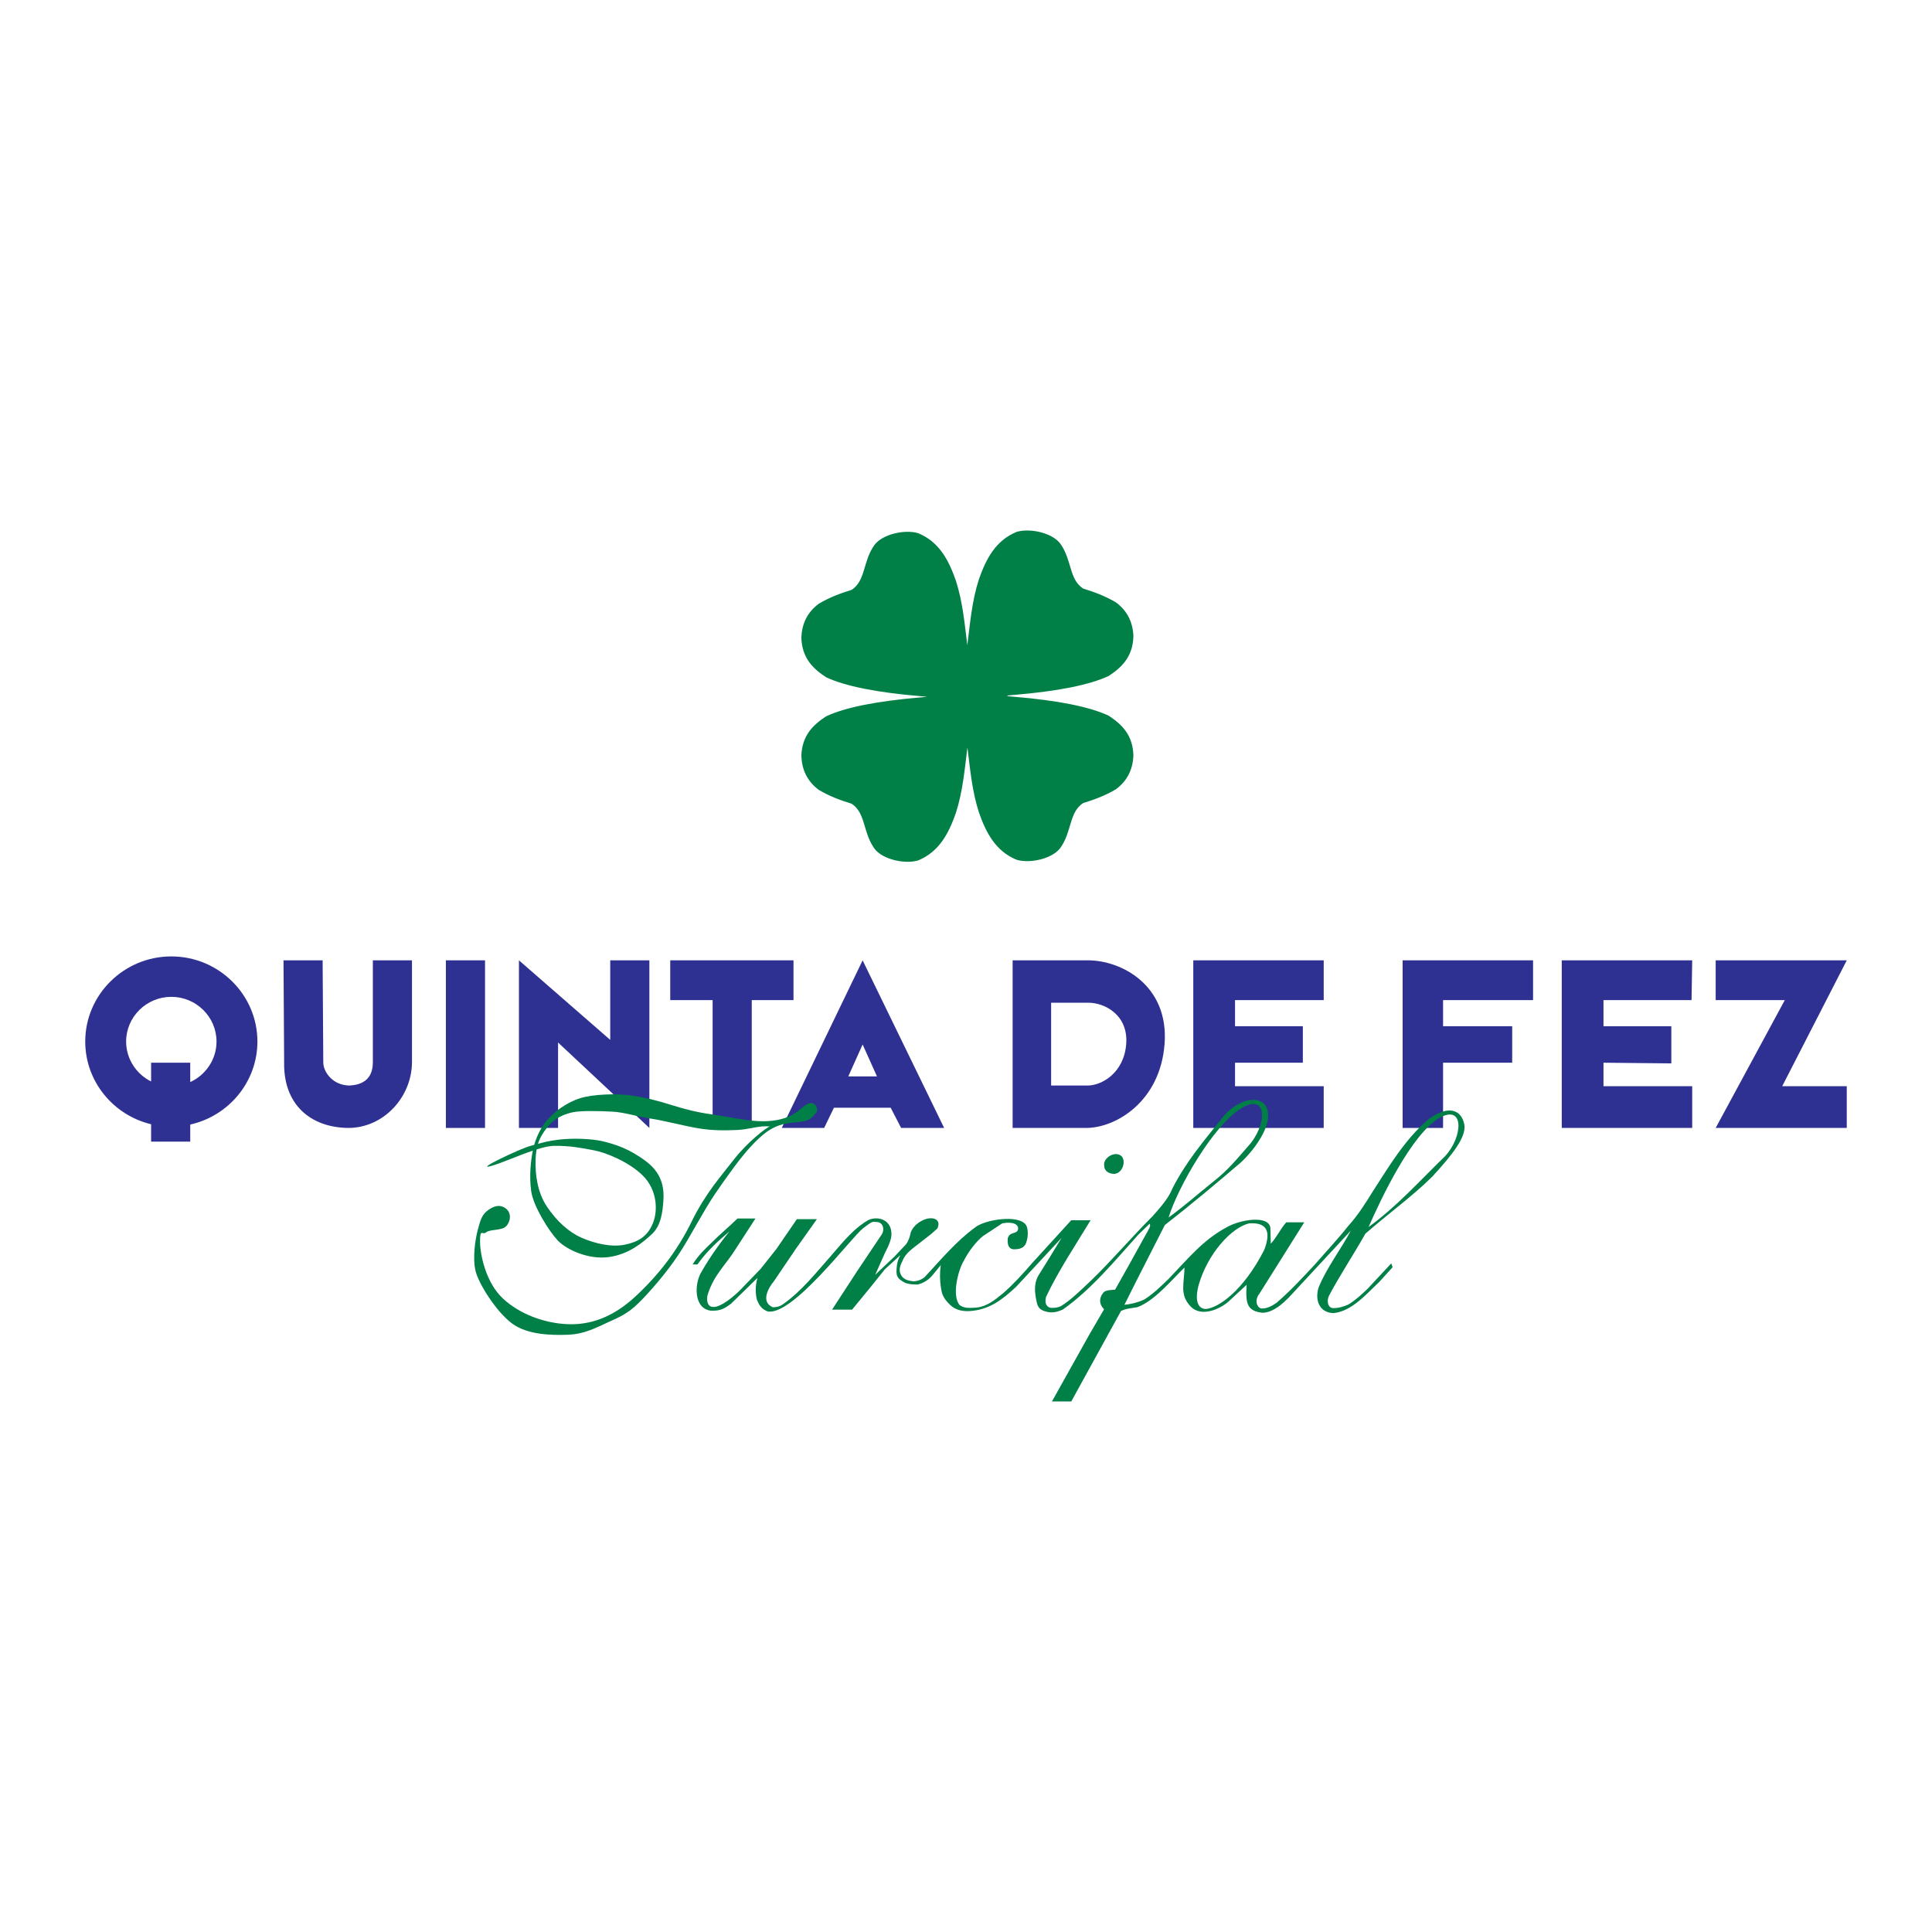 <?xml version="1.0" encoding="utf-8"?>
<!-- Generator: Adobe Illustrator 13.0.0, SVG Export Plug-In . SVG Version: 6.00 Build 14948)  -->
<!DOCTYPE svg PUBLIC "-//W3C//DTD SVG 1.0//EN" "http://www.w3.org/TR/2001/REC-SVG-20010904/DTD/svg10.dtd">
<svg version="1.0" id="Layer_1" xmlns="http://www.w3.org/2000/svg" xmlns:xlink="http://www.w3.org/1999/xlink" x="0px" y="0px"
	 width="192.756px" height="192.756px" viewBox="0 0 192.756 192.756" enable-background="new 0 0 192.756 192.756"
	 xml:space="preserve">
<g>
	<polygon fill-rule="evenodd" clip-rule="evenodd" fill="#FFFFFF" points="0,0 192.756,0 192.756,192.756 0,192.756 0,0 	"/>
	<path fill-rule="evenodd" clip-rule="evenodd" fill="#007F46" d="M100.51,69.453c0.22,0.015,0.441,0.036,0.662,0.062
		c4.384,0.368,7.529,0.997,9.435,1.887c1.318,0.863,2.419,1.929,2.473,3.969c-0.056,1.352-0.571,2.509-1.757,3.384
		c-1.085,0.636-2.169,1.035-3.253,1.366c-1.418,0.913-1.115,2.852-2.277,4.473c-0.817,1.104-3.037,1.576-4.359,1.188
		c-2.108-0.865-3.062-2.707-3.774-4.75c-0.69-2.154-0.868-4.308-1.14-6.461c-0.277,2.175-0.451,4.351-1.148,6.526
		c-0.713,2.043-1.666,3.885-3.774,4.75c-1.322,0.388-3.542-0.084-4.359-1.188c-1.162-1.622-0.859-3.561-2.277-4.474
		c-1.084-0.332-2.168-0.729-3.253-1.366c-1.185-0.875-1.701-2.032-1.757-3.384c0.055-2.04,1.155-3.106,2.473-3.969
		c1.906-0.89,5.051-1.519,9.435-1.887c0.214-0.024,0.427-0.045,0.64-0.06c-0.213-0.015-0.426-0.035-0.64-0.06
		c-4.384-0.368-7.529-0.997-9.435-1.887c-1.317-0.863-2.418-1.929-2.473-3.969c0.056-1.352,0.572-2.509,1.757-3.383
		c1.085-0.637,2.169-1.035,3.253-1.367c1.418-0.913,1.115-2.852,2.277-4.474c0.818-1.103,3.038-1.575,4.359-1.187
		c2.108,0.865,3.062,2.707,3.774,4.75c0.687,2.143,0.867,4.286,1.137,6.428c0.279-2.186,0.451-4.372,1.152-6.558
		c0.713-2.043,1.666-3.885,3.774-4.75c1.322-0.388,3.542,0.084,4.359,1.188c1.162,1.622,0.859,3.561,2.277,4.473
		c1.084,0.332,2.168,0.73,3.253,1.367c1.186,0.875,1.701,2.032,1.757,3.384c-0.054,2.04-1.154,3.105-2.473,3.969
		c-1.905,0.89-5.051,1.519-9.435,1.887c-0.221,0.025-0.442,0.045-0.662,0.061V69.453L100.51,69.453z"/>
	<path fill-rule="evenodd" clip-rule="evenodd" fill="#2E3192" d="M28.285,95.812h3.904c0.022,3.404,0.043,6.811,0.065,10.215
		c0.017,0.936,0.944,2.258,2.618,2.277c1.107-0.062,2.311-0.496,2.327-2.277V95.812h3.904c0,3.404,0,6.811,0,10.215
		c-0.039,3.424-2.801,6.479-6.312,6.508c-3.824-0.023-6.512-2.354-6.442-6.508L28.285,95.812L28.285,95.812z"/>
	<polygon fill-rule="evenodd" clip-rule="evenodd" fill="#2E3192" points="44.486,95.812 48.391,95.812 48.391,112.535 
		44.486,112.535 44.486,95.812 	"/>
	<polygon fill-rule="evenodd" clip-rule="evenodd" fill="#2E3192" points="51.774,112.535 51.774,95.812 60.883,103.75 
		60.883,95.812 64.788,95.812 64.788,112.535 55.678,104.012 55.678,112.535 51.774,112.535 	"/>
	<polygon fill-rule="evenodd" clip-rule="evenodd" fill="#2E3192" points="66.87,95.812 66.87,99.781 71.099,99.781 71.099,112.535 
		75.003,112.535 75.003,99.781 79.167,99.781 79.167,95.812 66.87,95.812 	"/>
	<polygon fill-rule="evenodd" clip-rule="evenodd" fill="#2E3192" points="119.054,95.812 132.067,95.812 132.067,99.781 
		123.219,99.781 123.219,102.385 129.985,102.385 129.985,106.027 123.219,106.027 123.219,108.371 132.067,108.371 
		132.067,112.535 119.054,112.535 119.054,95.812 	"/>
	<polygon fill-rule="evenodd" clip-rule="evenodd" fill="#2E3192" points="139.94,95.812 152.954,95.812 152.954,99.781 
		143.975,99.781 143.975,102.385 150.872,102.385 150.872,106.027 143.975,106.027 143.975,112.535 139.94,112.535 139.94,95.812 	
		"/>
	<polygon fill-rule="evenodd" clip-rule="evenodd" fill="#2E3192" points="155.817,95.812 168.831,95.812 168.766,99.781 
		159.981,99.781 159.981,102.385 166.749,102.385 166.749,106.094 159.981,106.027 159.981,108.371 168.831,108.371 
		168.831,112.535 155.817,112.535 155.817,95.812 	"/>
	<polygon fill-rule="evenodd" clip-rule="evenodd" fill="#2E3192" points="171.174,95.812 184.252,95.812 177.811,108.371 
		184.252,108.371 184.252,112.535 171.174,112.535 178.07,99.781 171.174,99.781 171.174,95.812 	"/>
	<path fill-rule="evenodd" clip-rule="evenodd" fill="#2E3192" d="M15.076,106.027h3.904v1.932c1.545-0.709,2.622-2.258,2.622-4.045
		c0-2.455-2.026-4.459-4.509-4.459c-2.482,0-4.509,2.004-4.509,4.459c0,1.738,1.017,3.25,2.492,3.984V106.027L15.076,106.027z
		 M18.98,112.197v1.703h-3.904v-1.734c-3.763-0.9-6.572-4.262-6.572-8.252c0-4.678,3.858-8.492,8.589-8.492s8.589,3.814,8.589,8.492
		C25.682,107.949,22.808,111.342,18.98,112.197L18.98,112.197z"/>
	<path fill-rule="evenodd" clip-rule="evenodd" fill="#2E3192" d="M86.064,95.812l8.134,16.723h-4.294l-1.041-2.018h-5.661
		l-0.976,2.018h-4.229L86.064,95.812L86.064,95.812z M84.633,107.395h2.863l-1.432-3.188L84.633,107.395L84.633,107.395z"/>
	<path fill-rule="evenodd" clip-rule="evenodd" fill="#2E3192" d="M101.03,95.812c2.494,0,4.988,0,7.482,0
		c3.356-0.019,8.117,2.49,7.679,8.328s-4.952,8.424-7.874,8.395h-7.287V95.812L101.03,95.812z M104.872,100.041
		c1.231,0,2.465,0,3.696,0c1.66-0.008,4.012,1.232,3.794,4.115c-0.216,2.887-2.446,4.164-3.889,4.148h-3.602V100.041
		L104.872,100.041z"/>
	<path fill-rule="evenodd" clip-rule="evenodd" fill="#007F46" d="M47.895,123.832c-0.008,1.332,0.578,4.139,2.286,5.725
		s4.159,2.455,6.418,2.555s4.536-0.646,6.858-2.818c2.322-2.172,4.15-4.555,5.539-7.398s2.938-4.547,4.243-6.23
		c1.304-1.686,3.252-3.213,3.583-3.281c-1.165-0.102-2.027,0.299-3.253,0.352c-1.227,0.055-2.522,0.072-3.957-0.176
		c-1.435-0.246-3.327-0.756-4.748-0.969s-2.513-0.613-3.759-0.682c-1.247-0.07-3.17-0.115-3.979,0.064
		c-0.808,0.182-1.771,0.535-2.528,1.498c-0.43,0.547-0.734,1.051-0.924,1.652h0h0c0.609-0.17,1.082-0.299,2.067-0.42
		c1.333-0.162,3.288-0.115,4.462,0.178c1.174,0.293,2.588,0.711,4.308,2.025c1.72,1.314,1.745,2.93,1.671,3.963
		c-0.074,1.033-0.234,2.422-1.143,3.258c-0.908,0.838-2.278,2.012-4.308,2.291s-4.248-0.758-5.1-1.674
		c-0.852-0.916-2.436-3.4-2.638-4.932c-0.199-1.514-0.041-2.975,0.168-4.014l0,0l0.046-0.016c-1.497,0.504-3.196,1.275-4.259,1.562
		c-1.621,0.439,2.935-1.75,4-2.025c0.125-0.033,0.241-0.062,0.35-0.094h0l0,0c0.248-0.865,0.669-1.727,1.277-2.461
		c0.732-0.883,2.055-1.812,3.319-2.201s3.613-0.488,5.122-0.264c1.509,0.223,2.748,0.561,4.045,0.969
		c1.297,0.406,2.524,0.715,3.891,0.902c1.366,0.188,3.212,0.602,4.638,0.682c1.426,0.082,2.596-0.158,3.43-0.615
		c0.833-0.457,1.076-0.895,1.67-1.145s1.075,0.551,0.703,0.969c-0.372,0.416-0.505,0.641-1.143,0.791
		c-0.638,0.152-1.615,0.107-2.55,0.441c-0.935,0.334-1.692,0.924-2.726,2.025c-1.034,1.104-2.368,2.938-3.605,4.756
		s-2.55,4.422-3.715,6.166c-1.165,1.742-2.821,3.662-3.935,4.756s-1.938,1.42-3.077,1.938s-2.344,1.174-3.957,1.232
		c-1.613,0.059-4.063,0.035-5.627-1.145s-3.29-3.926-3.605-5.197c-0.315-1.27-0.052-3.104,0.22-4.139s0.442-1.525,1.011-1.938
		c0.568-0.412,1.17-0.633,1.781-0.176s0.472,1.342,0.021,1.783c-0.45,0.441-1.58,0.271-1.978,0.594
		C48.111,123.273,47.902,122.5,47.895,123.832L47.895,123.832z M53.538,114.676c-0.059,0.314-0.093,0.66-0.104,1.055
		c-0.044,1.475,0.193,3.264,1.143,4.668c0.949,1.402,2.106,2.494,3.429,3.082c1.323,0.586,2.988,0.973,4.309,0.705
		c1.32-0.268,2.263-0.789,2.813-2.115c0.551-1.324,0.412-3.371-0.967-4.756c-1.379-1.385-3.707-2.33-4.923-2.553
		c-1.217-0.225-2.347-0.463-3.957-0.441c-0.489,0.006-1.118,0.156-1.799,0.375L53.538,114.676L53.538,114.676z"/>
	<path fill-rule="evenodd" clip-rule="evenodd" fill="#007F46" d="M110.17,116.303c0,0.549,0.484,0.82,1.038,0.814
		c0.816-0.1,1.162-1.281,0.675-1.783C111.186,114.762,110.005,115.588,110.17,116.303L110.17,116.303z M69.583,126.154
		c1.006-1.408,2.103-2.365,3.203-3.307c-1.091,1.344-2.021,2.686-2.79,4.029c-0.714,1.129-0.839,3.666,0.93,3.893
		c1.113,0.045,1.506-0.352,1.998-0.689c0.884-0.861,1.768-1.723,2.651-2.582c-0.208,0.711-0.23,1.422-0.069,2.135
		c0.3,0.822,0.674,1.033,1.068,1.205c2.464,0.52,8.352-7.363,9.505-8.266s0.977-0.629,1.412-0.654
		c0.681,0.057,0.764,0.809,0.482,1.24c-0.815,1.217-1.63,2.434-2.445,3.65c-0.838,1.285-1.676,2.57-2.514,3.857
		c0.666,0,1.331,0,1.997,0c0.632-0.77,1.263-1.539,1.894-2.309c0.459-0.574,0.918-1.146,1.378-1.721
		c0.516-0.471,1.033-0.941,1.549-1.412c-0.184,0.332-0.299,0.666-0.344,0.998c-0.111,1.023-0.088,1.299,0.861,1.791
		c0.414,0.123,0.827,0.152,1.24,0.139c0.641-0.176,1.117-0.514,1.481-0.965c0.264-0.322,0.528-0.643,0.792-0.965
		c-0.127,0.906-0.092,1.814,0.104,2.721c0.162,0.555,0.501,0.939,0.895,1.309c0.512,0.457,1.186,0.602,1.929,0.551
		c1.92-0.137,3.182-1.111,4.581-2.41c1.515-1.631,3.03-3.26,4.546-4.891c-0.783,1.297-1.575,2.574-2.376,3.857
		c-0.355,0.775-0.368,1.457-0.069,2.721c0.136,0.455,0.404,0.666,0.964,0.793c0.556,0.15,1.075,0.012,1.584-0.207
		c2.888-2.037,5.184-4.857,7.542-7.473c0.379-0.369,0.758-0.736,1.137-1.104c0.102,0.17,0.026,0.371-0.104,0.586
		c-0.7,1.264-1.4,2.525-2.101,3.789c-0.413,0.734-0.826,1.469-1.239,2.203c-0.893,0.09-1.15,0.012-1.464,0.826
		c-0.118,0.553,0.133,0.889,0.361,1.137c-0.481,0.826-0.964,1.652-1.446,2.48c-1.251,2.238-2.502,4.477-3.754,6.715
		c0.643,0,1.286,0,1.929,0c1.653-3.008,3.306-6.016,4.959-9.023c0.54-0.279,1.131-0.281,1.619-0.379
		c1.69-0.596,3.46-2.746,4.718-3.959c-0.028,1.643-0.507,2.668,0.585,3.855c1.092,1.189,3.052,0.23,3.823-0.48
		c0.597-0.553,1.193-1.104,1.791-1.654c-0.121,1.916,0.063,2.594,1.549,2.789c1.118,0.018,2.176-1.041,2.652-1.514
		c2.066-2.227,4.132-4.453,6.198-6.682c-1.009,1.908-2.419,3.697-3.22,5.682c-0.419,1.391,0.186,2.525,1.498,2.549
		c1.827-0.184,3.274-1.91,4.546-3.1c0.447-0.494,0.896-0.986,1.343-1.48c-0.046-0.127-0.092-0.252-0.138-0.379
		c-0.78,0.838-1.561,1.676-2.342,2.514c-0.625,0.598-1.164,1.107-1.929,1.584c-0.453,0.207-1.027,0.379-1.516,0.361
		c-0.516,0.018-0.696-0.719-0.412-1.256c1.102-2.072,2.462-4.109,3.615-6.164c2.205-1.936,4.663-3.701,6.682-5.699
		c2.062-2.246,3.367-3.939,3.202-5.15c-0.318-1.719-1.818-1.93-3.685-0.498c-2.333,2.082-3.746,4.486-5.424,7.076
		c-0.74,1.205-1.532,2.463-2.497,3.514c-1.016,1.291-2.204,2.549-3.306,3.822c-1.205,1.291-2.41,2.6-3.823,3.822
		c-0.447,0.311-0.998,0.621-1.55,0.568c-0.474-0.139-0.648-0.879-0.172-1.463c1.492-2.377,2.984-4.754,4.477-7.129
		c-0.597,0-1.193,0-1.79,0c-0.551,0.59-0.947,1.492-1.55,2.135c-0.012-0.506-0.023-1.01-0.034-1.516
		c-0.067-1.402-3.073-0.883-4.34-0.137c-2.368,1.254-3.848,3.111-5.819,5.164c-0.815,0.793-1.631,1.568-2.445,2.066
		c-0.654,0.295-1.309,0.449-1.963,0.518c0.344-0.689,0.688-1.379,1.033-2.066c0.998-1.963,1.997-3.926,2.996-5.889
		c2.603-2.033,5.099-4.119,7.61-6.268c1.713-1.623,2.771-3.592,2.687-4.65c0.082-2.205-2.787-2.064-4.58,0.242
		c-1.872,2.334-3.609,4.379-4.959,7.025c-0.39,1.016-1.332,2.033-1.998,2.789c-2.089,2.078-4.04,4.396-6.164,6.439
		c-0.884,0.82-1.888,1.85-2.962,2.514c-0.355,0.156-0.734,0.213-1.137,0.139c-0.368-0.172-0.483-0.527-0.344-1.068
		c1.257-2.654,2.925-5.129,4.442-7.645c-0.643,0-1.286,0-1.929,0c-1.32,1.447-2.641,2.893-3.96,4.34
		c-0.897,1.043-1.824,2.057-2.858,2.961c-0.756,0.598-1.474,1.258-2.618,1.412c-0.591,0.029-1.264,0.123-1.722-0.275
		c-0.775-0.973-0.116-3.504,0.448-4.408c0.476-0.953,1.245-1.924,1.894-2.445c0.643-0.424,1.286-0.85,1.929-1.273
		c1.117-0.217,1.635,0.135,1.584,0.551c-0.058,0.59-0.868,0.213-1.033,0.963c-0.067,0.77,0.196,1.137,0.792,1.068
		c0.551-0.023,0.933-0.236,1.068-0.723c0.195-0.545,0.185-1.352-0.035-1.688c-0.727-1.105-4.153-0.527-5.062,0.223
		c-1.899,1.373-3.459,3.26-5.028,4.943c-0.292,0.256-0.66,0.42-1.136,0.447c-0.448-0.051-0.981-0.145-1.24-0.621
		c-0.259-0.475-0.116-0.941,0.138-1.41c0.161-0.439,0.514-0.85,0.999-1.24c0.62-0.482,1.24-0.965,1.86-1.447
		c0.206-0.184,0.413-0.367,0.62-0.551c0.469-0.99-0.6-1.305-1.584-0.758c-0.495,0.275-0.868,0.637-1.067,1.137
		c-0.075,0.402-0.218,0.855-0.482,1.205c-0.379,0.402-0.758,0.805-1.136,1.205c-0.643,0.609-1.286,1.217-1.929,1.826
		c0.321-0.723,0.643-1.447,0.964-2.17c0.339-0.631,0.678-1.4,0.654-1.895c0.009-1.396-1.288-1.828-2.273-1.412
		c-1.326,0.742-2.333,1.912-3.754,3.582c-1.446,1.625-2.896,3.502-4.821,4.855c-0.252,0.174-0.562,0.287-0.999,0.275
		c-1.186-0.518-0.493-1.861,0.138-2.617c0.723-1.066,1.446-2.135,2.169-3.203c0.7-0.986,1.4-1.973,2.101-2.961
		c-0.667,0-1.332,0-1.998,0c-0.677,0.988-1.355,1.975-2.032,2.961c-0.528,0.666-1.056,1.332-1.584,1.998
		c-0.643,0.666-1.286,1.332-1.929,1.998c-0.534,0.57-2.06,1.916-2.858,1.791c-0.527-0.016-0.635-0.689-0.499-1.207
		c0.641-2.031,1.772-2.92,2.806-4.58c0.654-1.01,1.309-2.02,1.963-3.029c-0.597,0-1.194,0-1.791,0
		c-0.821,0.814-1.745,1.561-2.617,2.445c-0.637,0.607-1.309,1.25-1.86,2.135C69.262,126.154,69.422,126.154,69.583,126.154
		L69.583,126.154z M116.591,121.471c1.602-1.164,3.03-2.434,4.546-3.65c1.355-1.051,2.365-2.291,3.34-3.41
		c1.95-2.07,2.077-5.494-0.654-3.822C121.021,112.309,117.498,118.498,116.591,121.471L116.591,121.471z M120.31,130.596
		c-0.621,0.004-1.202-0.57-0.723-2.375c0.895-3.135,3.257-5.734,5.027-6.164c1.745-0.127,2.25,0.758,1.516,2.65
		C124.03,128.824,121.53,130.502,120.31,130.596L120.31,130.596z M136.543,122.42c2.83-2.057,5.11-4.619,7.61-7.043
		c1.829-1.949,1.973-5.287-0.585-3.822C140.767,113.275,137.83,119.5,136.543,122.42L136.543,122.42z"/>
</g>
</svg>
